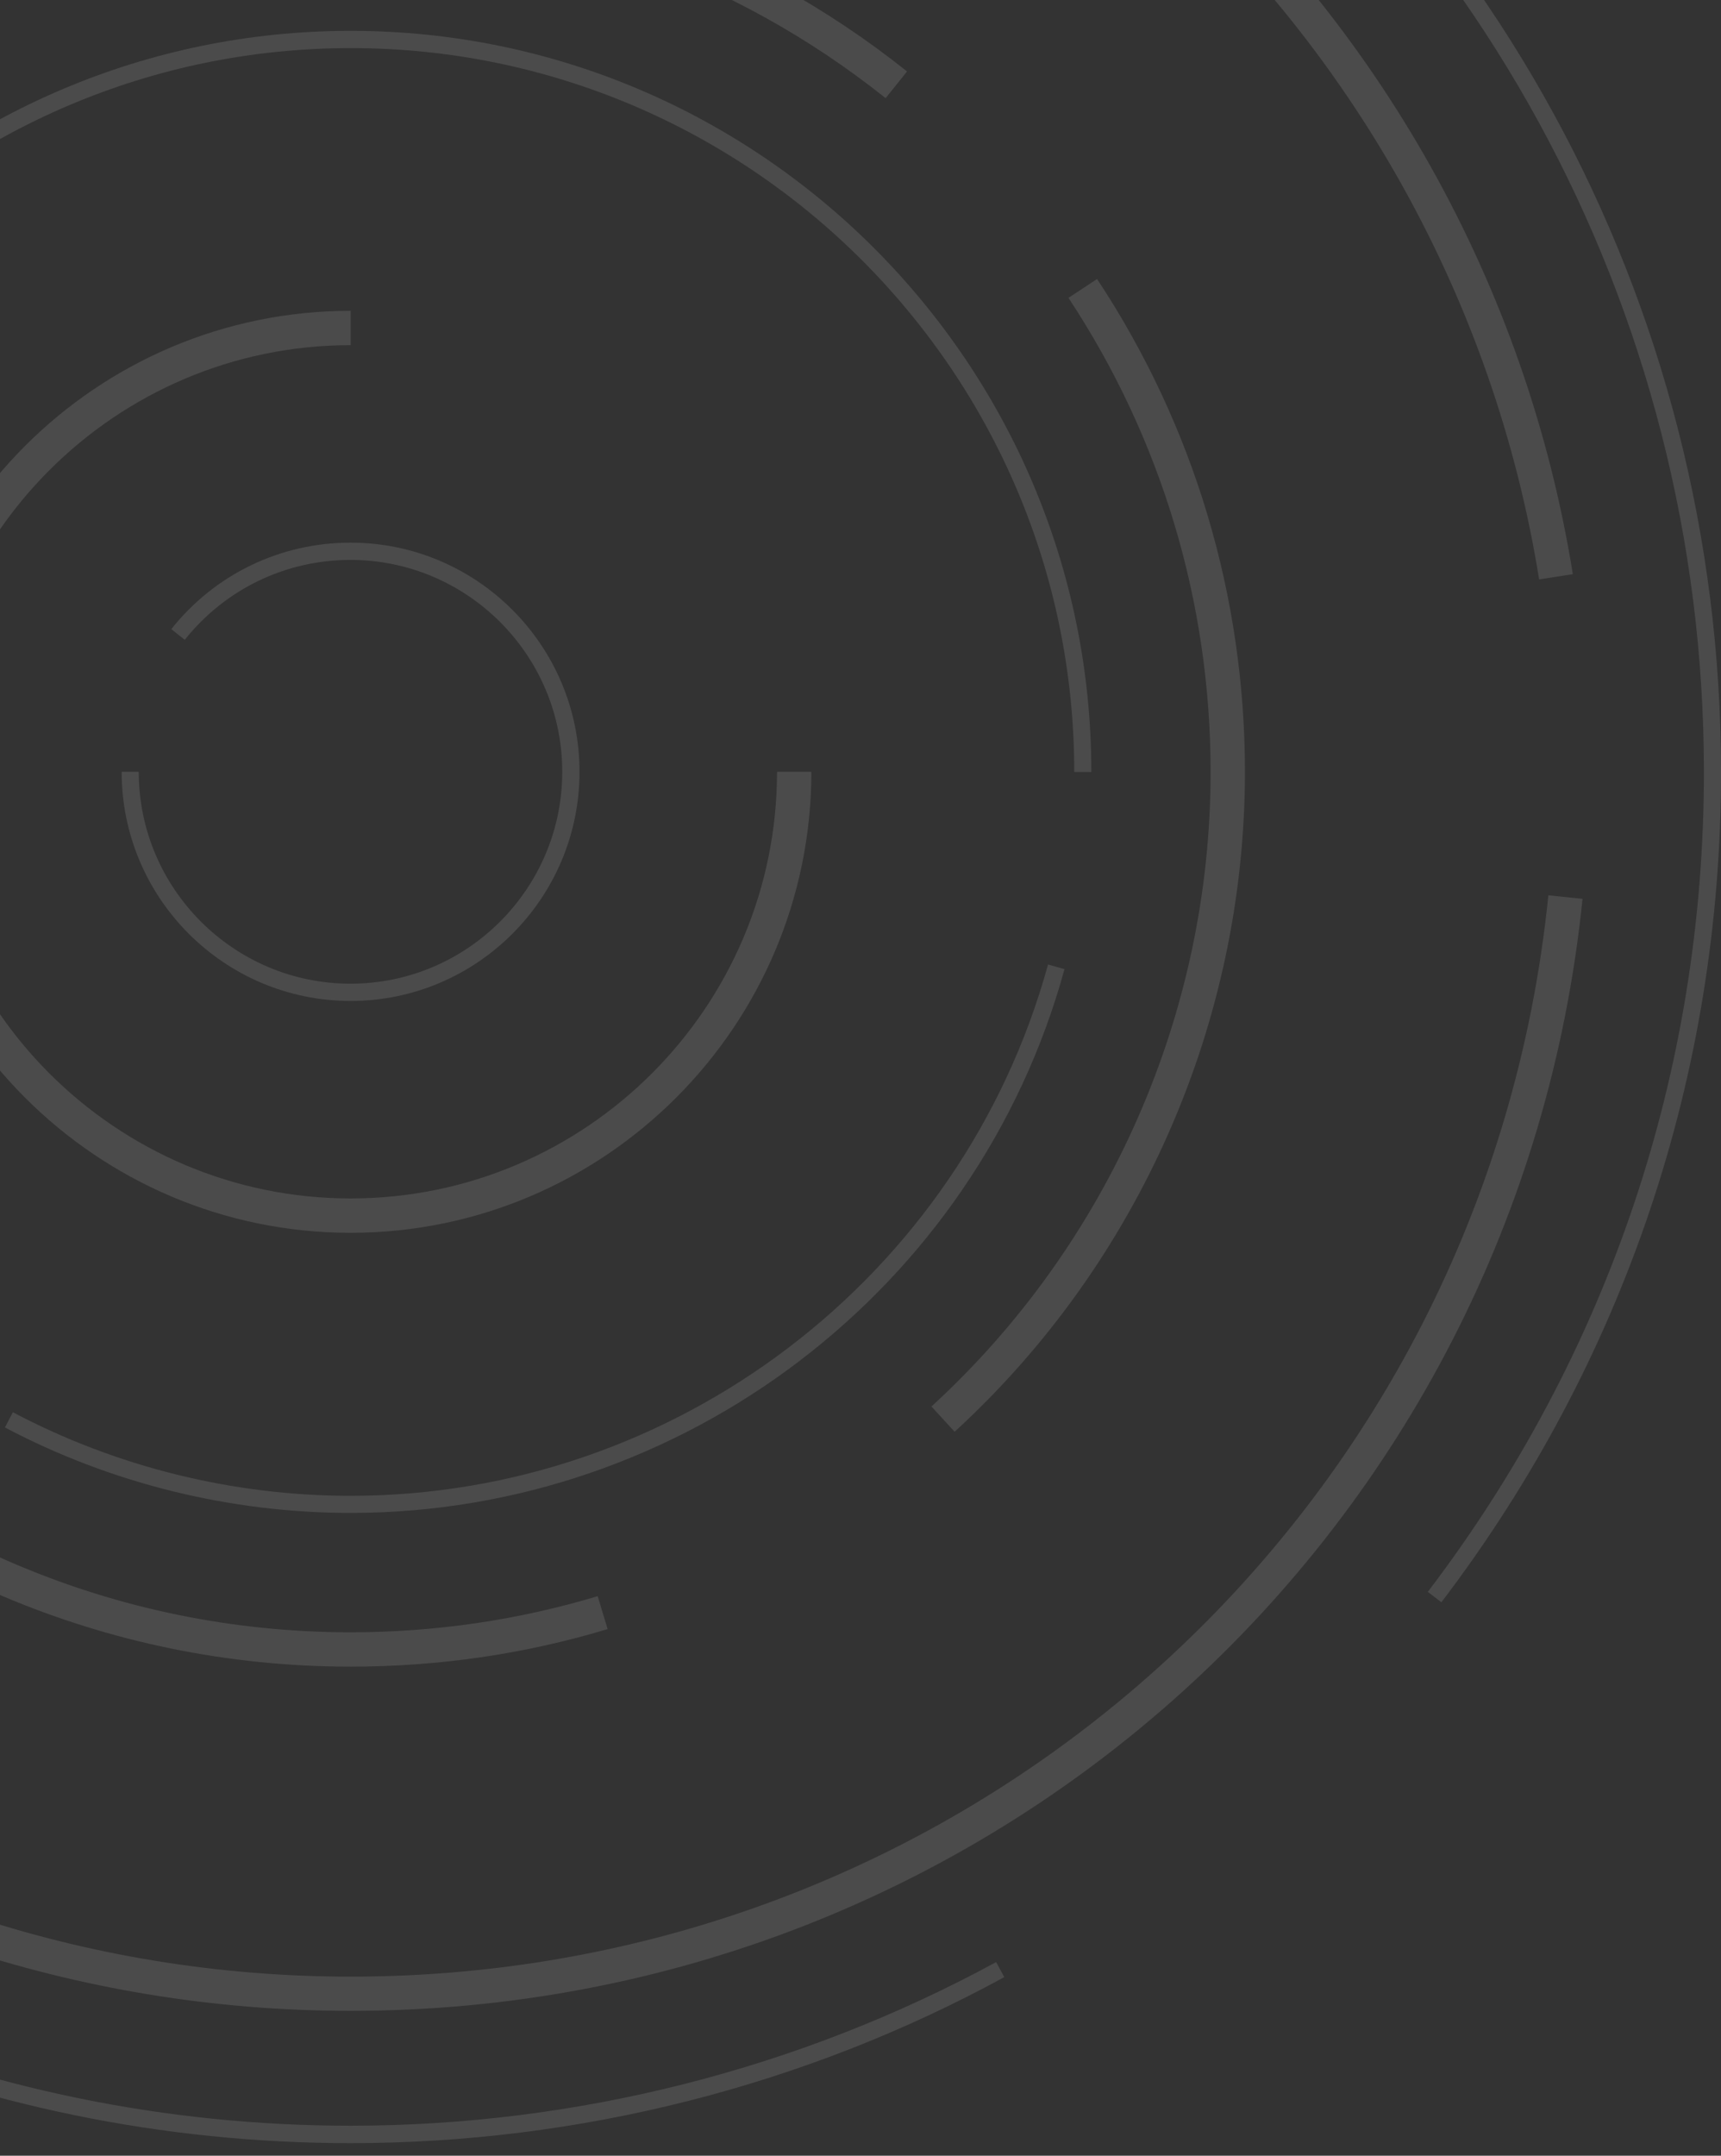 <svg width="135" height="169" viewBox="0 0 135 169" fill="none" xmlns="http://www.w3.org/2000/svg">
<rect x="0" y="0" width="135" height="169" fill="#333333" stroke="none"/>
<g opacity="0.8">
<path d="M113.066 125.609L112.001 124.795C126.169 106.192 133.66 83.969 133.66 60.519C133.66 24.191 115.383 -9.231 84.768 -28.886L85.494 -30.013C116.498 -10.12 135.001 23.727 135.001 60.519C135.001 84.257 127.409 106.768 113.066 125.609Z" fill="white" fill-opacity="0.15"/>
<path d="M27.506 168.012C-31.771 168.012 -80 119.783 -80 60.506C-80 1.229 -31.771 -47 27.506 -47V-45.66C-31.032 -45.66 -78.647 1.968 -78.647 60.493C-78.647 119.032 -31.02 166.647 27.506 166.647C45.194 166.647 62.707 162.212 78.14 153.819L78.779 154.997C63.145 163.528 45.407 168.012 27.506 168.012Z" fill="white" fill-opacity="0.15"/>
<path d="M27.506 157.64C16.858 157.64 6.398 155.924 -3.599 152.554L-2.734 150.011C6.987 153.293 17.159 154.959 27.518 154.959C76.16 154.959 116.56 118.518 121.458 70.189L124.138 70.465C119.078 120.147 77.538 157.64 27.506 157.64Z" fill="white" fill-opacity="0.15"/>
<path d="M120.733 45.424C117.213 23.514 105.963 3.434 89.04 -11.11C71.94 -25.817 50.081 -33.909 27.507 -33.909C9.281 -33.909 -8.407 -28.71 -23.653 -18.864C-41.416 -7.39 -54.97 9.898 -61.822 29.815L-64.365 28.939C-57.325 8.457 -43.383 -9.319 -25.118 -21.119C-9.435 -31.241 8.754 -36.59 27.495 -36.59C50.72 -36.59 73.193 -28.259 90.781 -13.139C108.181 1.818 119.756 22.475 123.376 45.011L120.733 45.424Z" fill="white" fill-opacity="0.15"/>
<path d="M27.506 130.657C-11.177 130.657 -42.645 99.189 -42.645 60.506C-42.645 44.847 -37.596 30.041 -28.063 17.689L-25.934 19.33C-35.103 31.218 -39.951 45.449 -39.951 60.506C-39.951 97.698 -9.686 127.964 27.506 127.964C34.108 127.964 40.635 127.011 46.885 125.132L47.662 127.713C41.148 129.68 34.358 130.657 27.506 130.657Z" fill="white" fill-opacity="0.15"/>
<path d="M74.883 112.242L73.066 110.263C86.984 97.511 94.963 79.384 94.963 60.519C94.963 47.24 91.105 34.387 83.814 23.351L86.057 21.873C93.648 33.348 97.657 46.714 97.657 60.531C97.644 80.136 89.351 98.989 74.883 112.242Z" fill="white" fill-opacity="0.15"/>
<path d="M69.471 7.693C57.433 -1.89 42.914 -6.951 27.506 -6.951C13.989 -6.951 0.949 -2.968 -10.213 4.574L-11.716 2.344C-0.116 -5.498 13.451 -9.632 27.506 -9.632C43.541 -9.632 58.635 -4.371 71.15 5.601L69.471 7.693Z" fill="white" fill-opacity="0.15"/>
<path d="M27.506 118.606C18.061 118.606 8.679 116.288 0.386 111.904L1.012 110.714C9.117 114.998 18.274 117.265 27.494 117.265C52.961 117.265 75.46 100.141 82.212 75.613L83.502 75.977C76.612 101.081 53.575 118.606 27.506 118.606Z" fill="white" fill-opacity="0.15"/>
<path d="M-13.569 101.607C-24.542 90.633 -30.593 76.039 -30.593 60.518C-30.593 28.487 -4.537 2.418 27.507 2.418C59.538 2.418 85.607 28.487 85.607 60.518H84.267C84.267 29.226 58.812 3.771 27.52 3.771C-3.773 3.771 -29.227 29.226 -29.227 60.518C-29.227 75.676 -23.327 89.932 -12.592 100.655L-13.569 101.607Z" fill="white" fill-opacity="0.15"/>
<path d="M27.506 96.646C7.576 96.646 -8.634 80.436 -8.634 60.506C-8.634 40.576 7.576 24.366 27.506 24.366V27.059C9.067 27.059 -5.941 42.066 -5.941 60.506C-5.941 78.946 9.067 93.953 27.506 93.953C45.946 93.953 60.953 78.946 60.953 60.506H63.647C63.634 80.436 47.424 96.646 27.506 96.646Z" fill="white" fill-opacity="0.15"/>
<path d="M27.507 78.47C17.598 78.47 9.543 70.415 9.543 60.506H10.883C10.883 69.663 18.337 77.117 27.494 77.117C36.651 77.117 44.105 69.663 44.105 60.506C44.105 51.349 36.651 43.895 27.494 43.895C22.408 43.895 17.673 46.175 14.491 50.159L13.439 49.32C16.871 45.01 21.995 42.542 27.494 42.542C37.403 42.542 45.458 50.597 45.458 60.506C45.458 70.415 37.403 78.47 27.507 78.47Z" fill="white" fill-opacity="0.15"/>
</g>
</svg>
